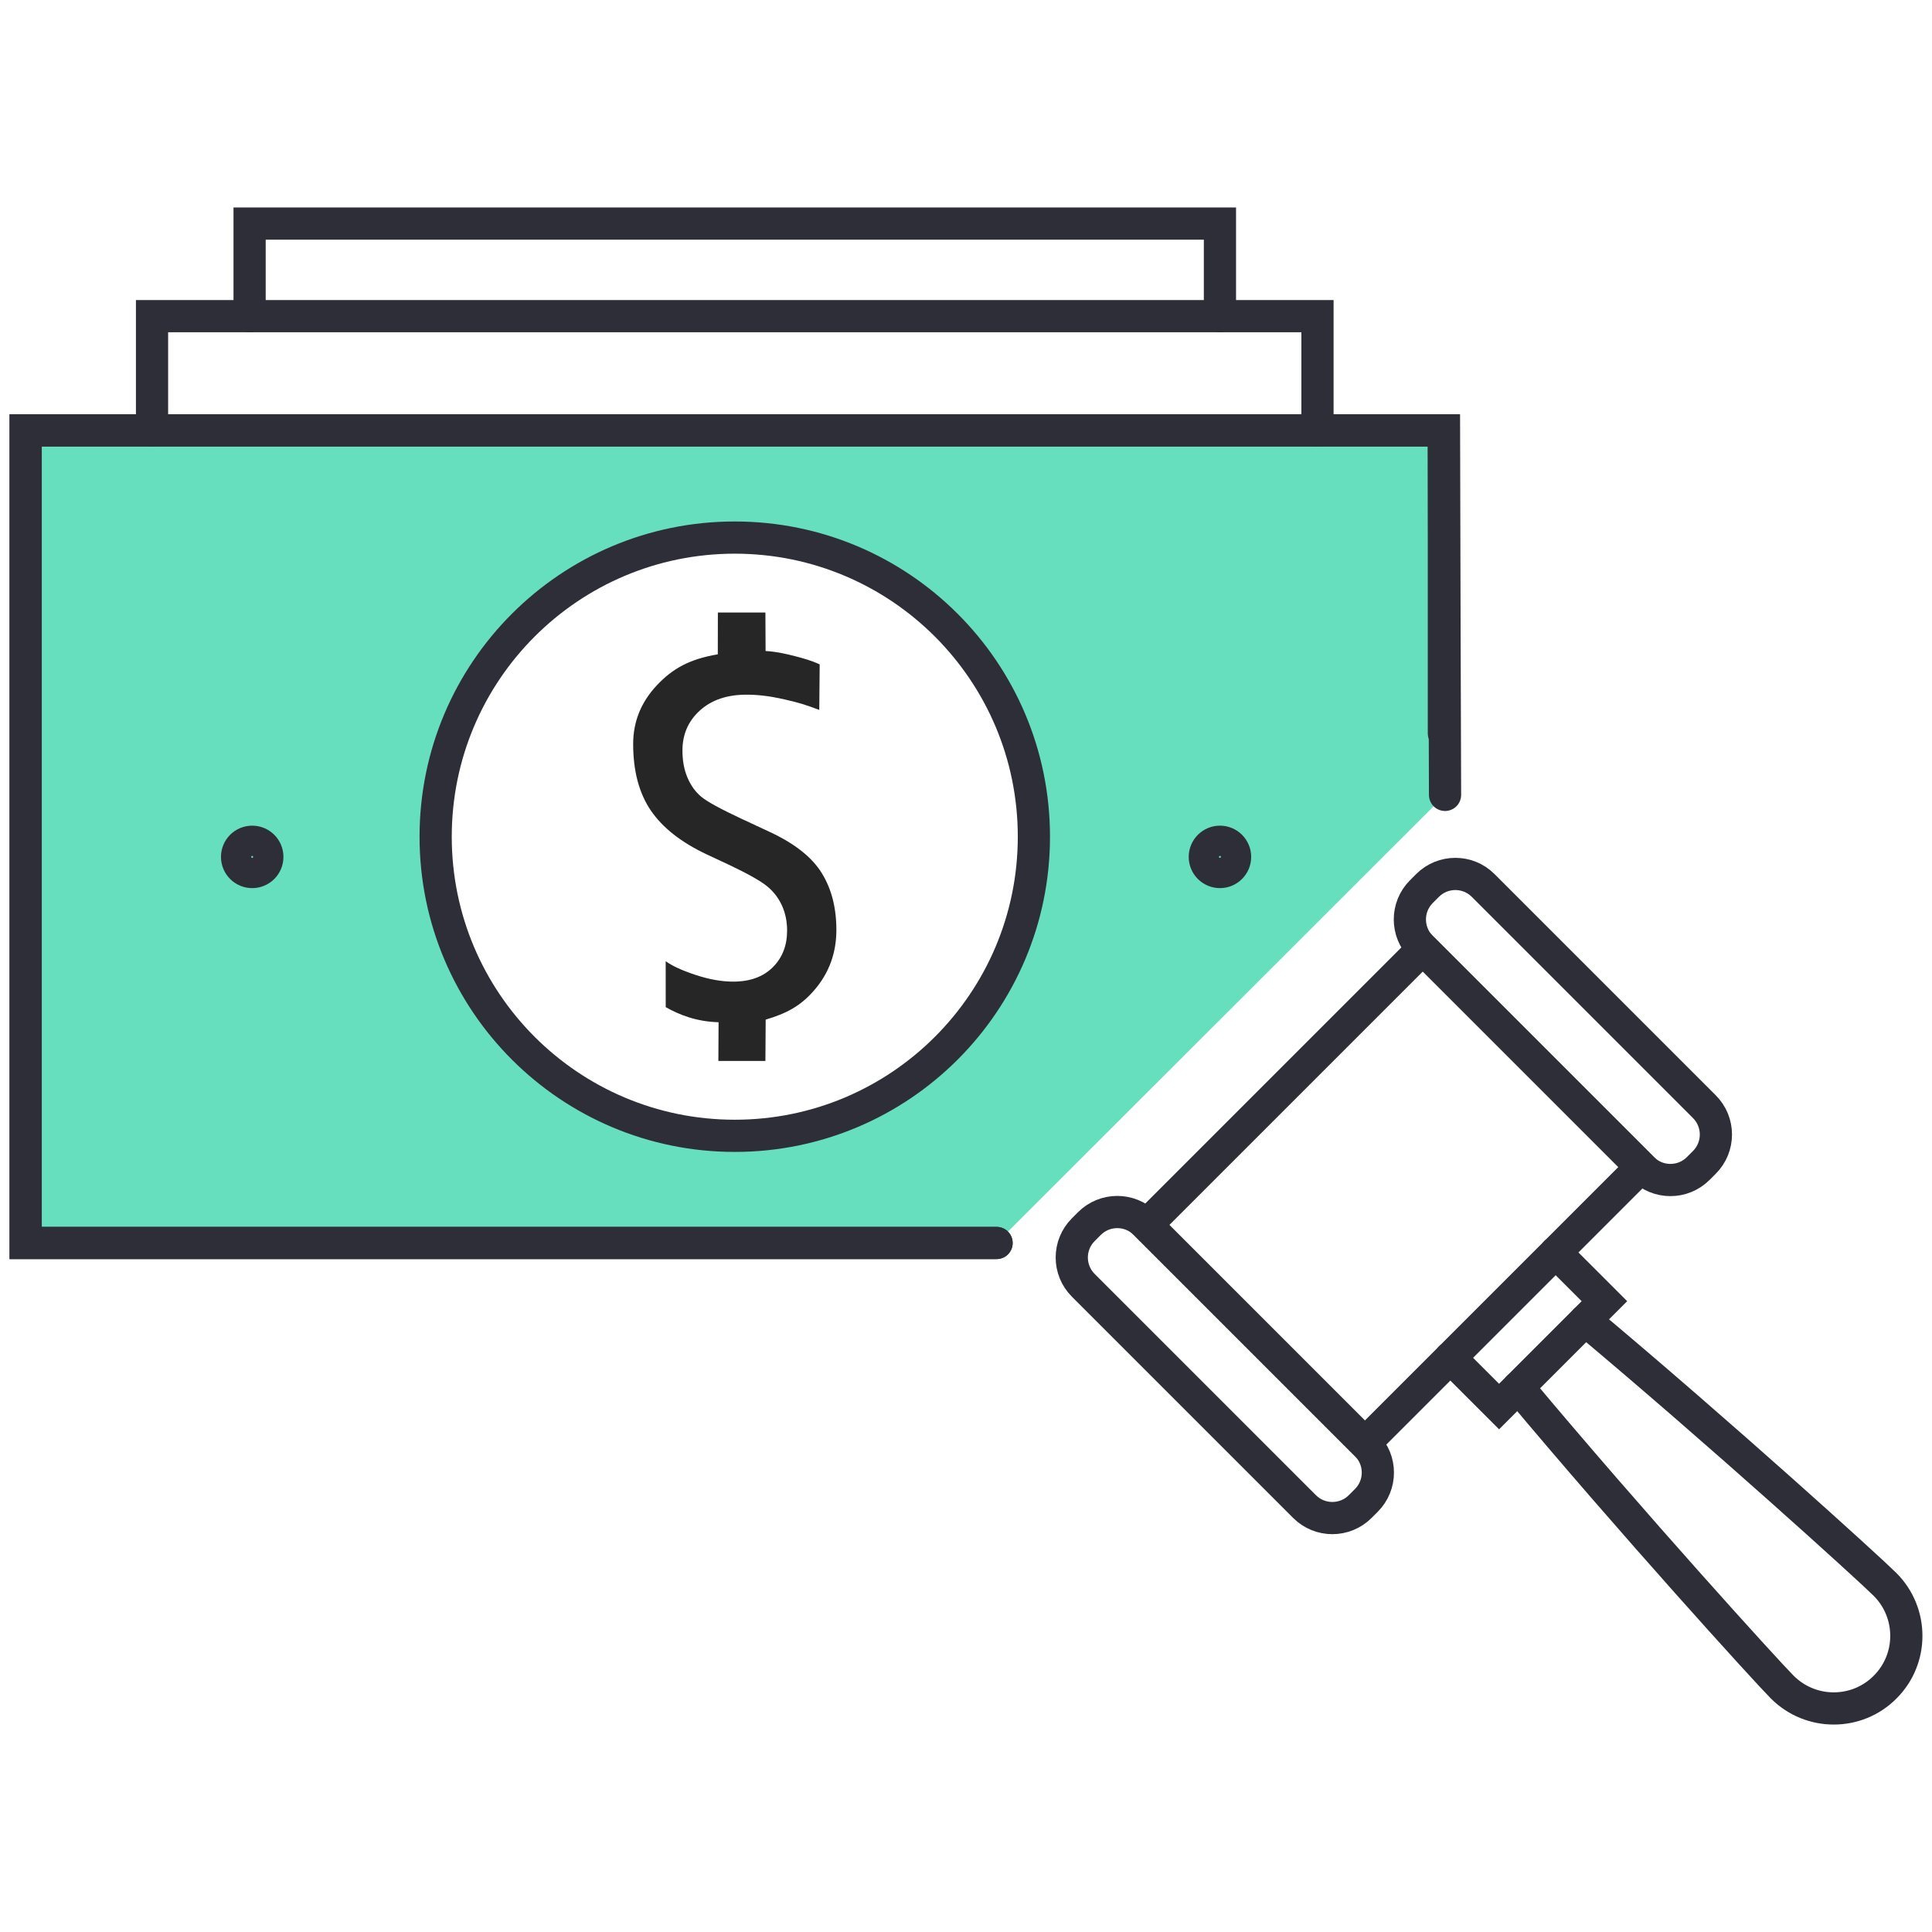 <?xml version="1.0" encoding="UTF-8"?>
<svg id="Layer_1" xmlns="http://www.w3.org/2000/svg" version="1.1" viewBox="0 0 120 120">
  <!-- Generator: Adobe Illustrator 29.8.1, SVG Export Plug-In . SVG Version: 2.1.1 Build 2)  -->
  <defs>
    <style>
      .st0 {
        fill: #262626;
      }

      .st1 {
        fill: none;
      }

      .st1, .st2 {
        stroke: #2e2e38;
        stroke-linecap: round;
        stroke-miterlimit: 10;
        stroke-width: 2px;
      }

      .st2 {
        fill: #66dfbf;
      }
    </style>
  </defs>
  <g>
    <path class="st2" d="M89.754,49.372l-.072-22.638H1.594v50.47h60.304M45.638,70.548c-10.261,0-18.579-8.318-18.579-18.579s8.318-18.579,18.579-18.579,18.579,8.318,18.579,18.579-8.318,18.579-18.579,18.579Z"/>
    <path class="st0" d="M47.551,40.435c.704.041,1.323.191,1.832.322.519.134,1.021.272,1.529.51l-.026,2.826c-.883-.329-1.247-.443-2.145-.648-1.005-.23-1.707-.297-2.39-.297-1.194,0-2.152.326-2.876.979-.724.653-1.087,1.484-1.087,2.494,0,.632.105,1.193.314,1.683.209.49.495.885.857,1.186.362.301,1.186.752,2.47,1.354l1.805.841c1.53.714,2.599,1.561,3.205,2.54.607.98.91,2.157.91,3.534,0,1.418-.446,2.652-1.338,3.702s-1.797,1.495-3.053,1.87l-.017,2.567h-2.921l.012-2.405c-1.392-.035-2.476-.479-3.283-.938l-.002-2.853c.408.296,1.03.581,1.866.856.837.276,1.612.413,2.325.413,1.041,0,1.859-.296,2.456-.887.597-.592.895-1.352.895-2.279,0-.571-.107-1.091-.321-1.56-.214-.469-.52-.868-.918-1.194-.398-.327-1.173-.765-2.326-1.315l-1.407-.658c-1.591-.745-2.754-1.655-3.489-2.731-.734-1.076-1.101-2.456-1.101-4.138,0-1.387.492-2.604,1.477-3.649.984-1.045,2.036-1.623,3.78-1.919l.005-2.597h2.952l.011,2.394Z"/>
    <polyline class="st1" points="61.899 77.204 1.594 77.204 1.594 26.734 89.682 26.734 89.682 45.544"/>
    <path class="st1" d="M16.605,53.223c0-.519-.421-.94-.94-.94s-.94.421-.94.94.421.94.94.94.94-.421.94-.94Z"/>
    <polyline class="st1" points="9.443 26.734 9.443 19.636 81.832 19.636 81.832 26.734"/>
    <polyline class="st1" points="15.503 19.636 15.503 13.885 75.773 13.885 75.773 19.636"/>
  </g>
  <g>
    <path class="st1" d="M87.355,61.073h19.434c1.349,0,2.445,1.095,2.445,2.445v.541c0,1.348-1.094,2.442-2.442,2.442h-19.433c-1.349,0-2.445-1.096-2.445-2.445v-.541c0-1.348,1.094-2.442,2.442-2.442Z" transform="translate(73.536 -49.958) rotate(45)"/>
    <path class="st1" d="M66.36,82.071h19.434c1.348,0,2.442,1.094,2.442,2.442v.541c0,1.349-1.096,2.445-2.445,2.445h-19.434c-1.348,0-2.442-1.094-2.442-2.442v-.541c0-1.349,1.096-2.445,2.445-2.445Z" transform="translate(82.234 -28.96) rotate(45)"/>
    <rect class="st1" x="76.987" y="62.152" width="19.174" height="24.268" transform="translate(77.885 -39.459) rotate(45)"/>
    <polyline class="st1" points="96.625 77.792 99.653 80.819 93.11 87.363 90.082 84.335"/>
    <path class="st1" d="M98.462,82.01c8.423,7.053,17.645,15.425,18.622,16.402,1.763,1.763,1.763,4.63,0,6.381-1.751,1.763-4.617,1.763-6.381,0-.977-.977-9.349-10.186-16.402-18.622"/>
  </g>
  <path class="st1" d="M76.713,53.223c0-.519-.421-.94-.94-.94s-.94.421-.94.94.421.94.94.94.94-.421.94-.94Z"/>
</svg>